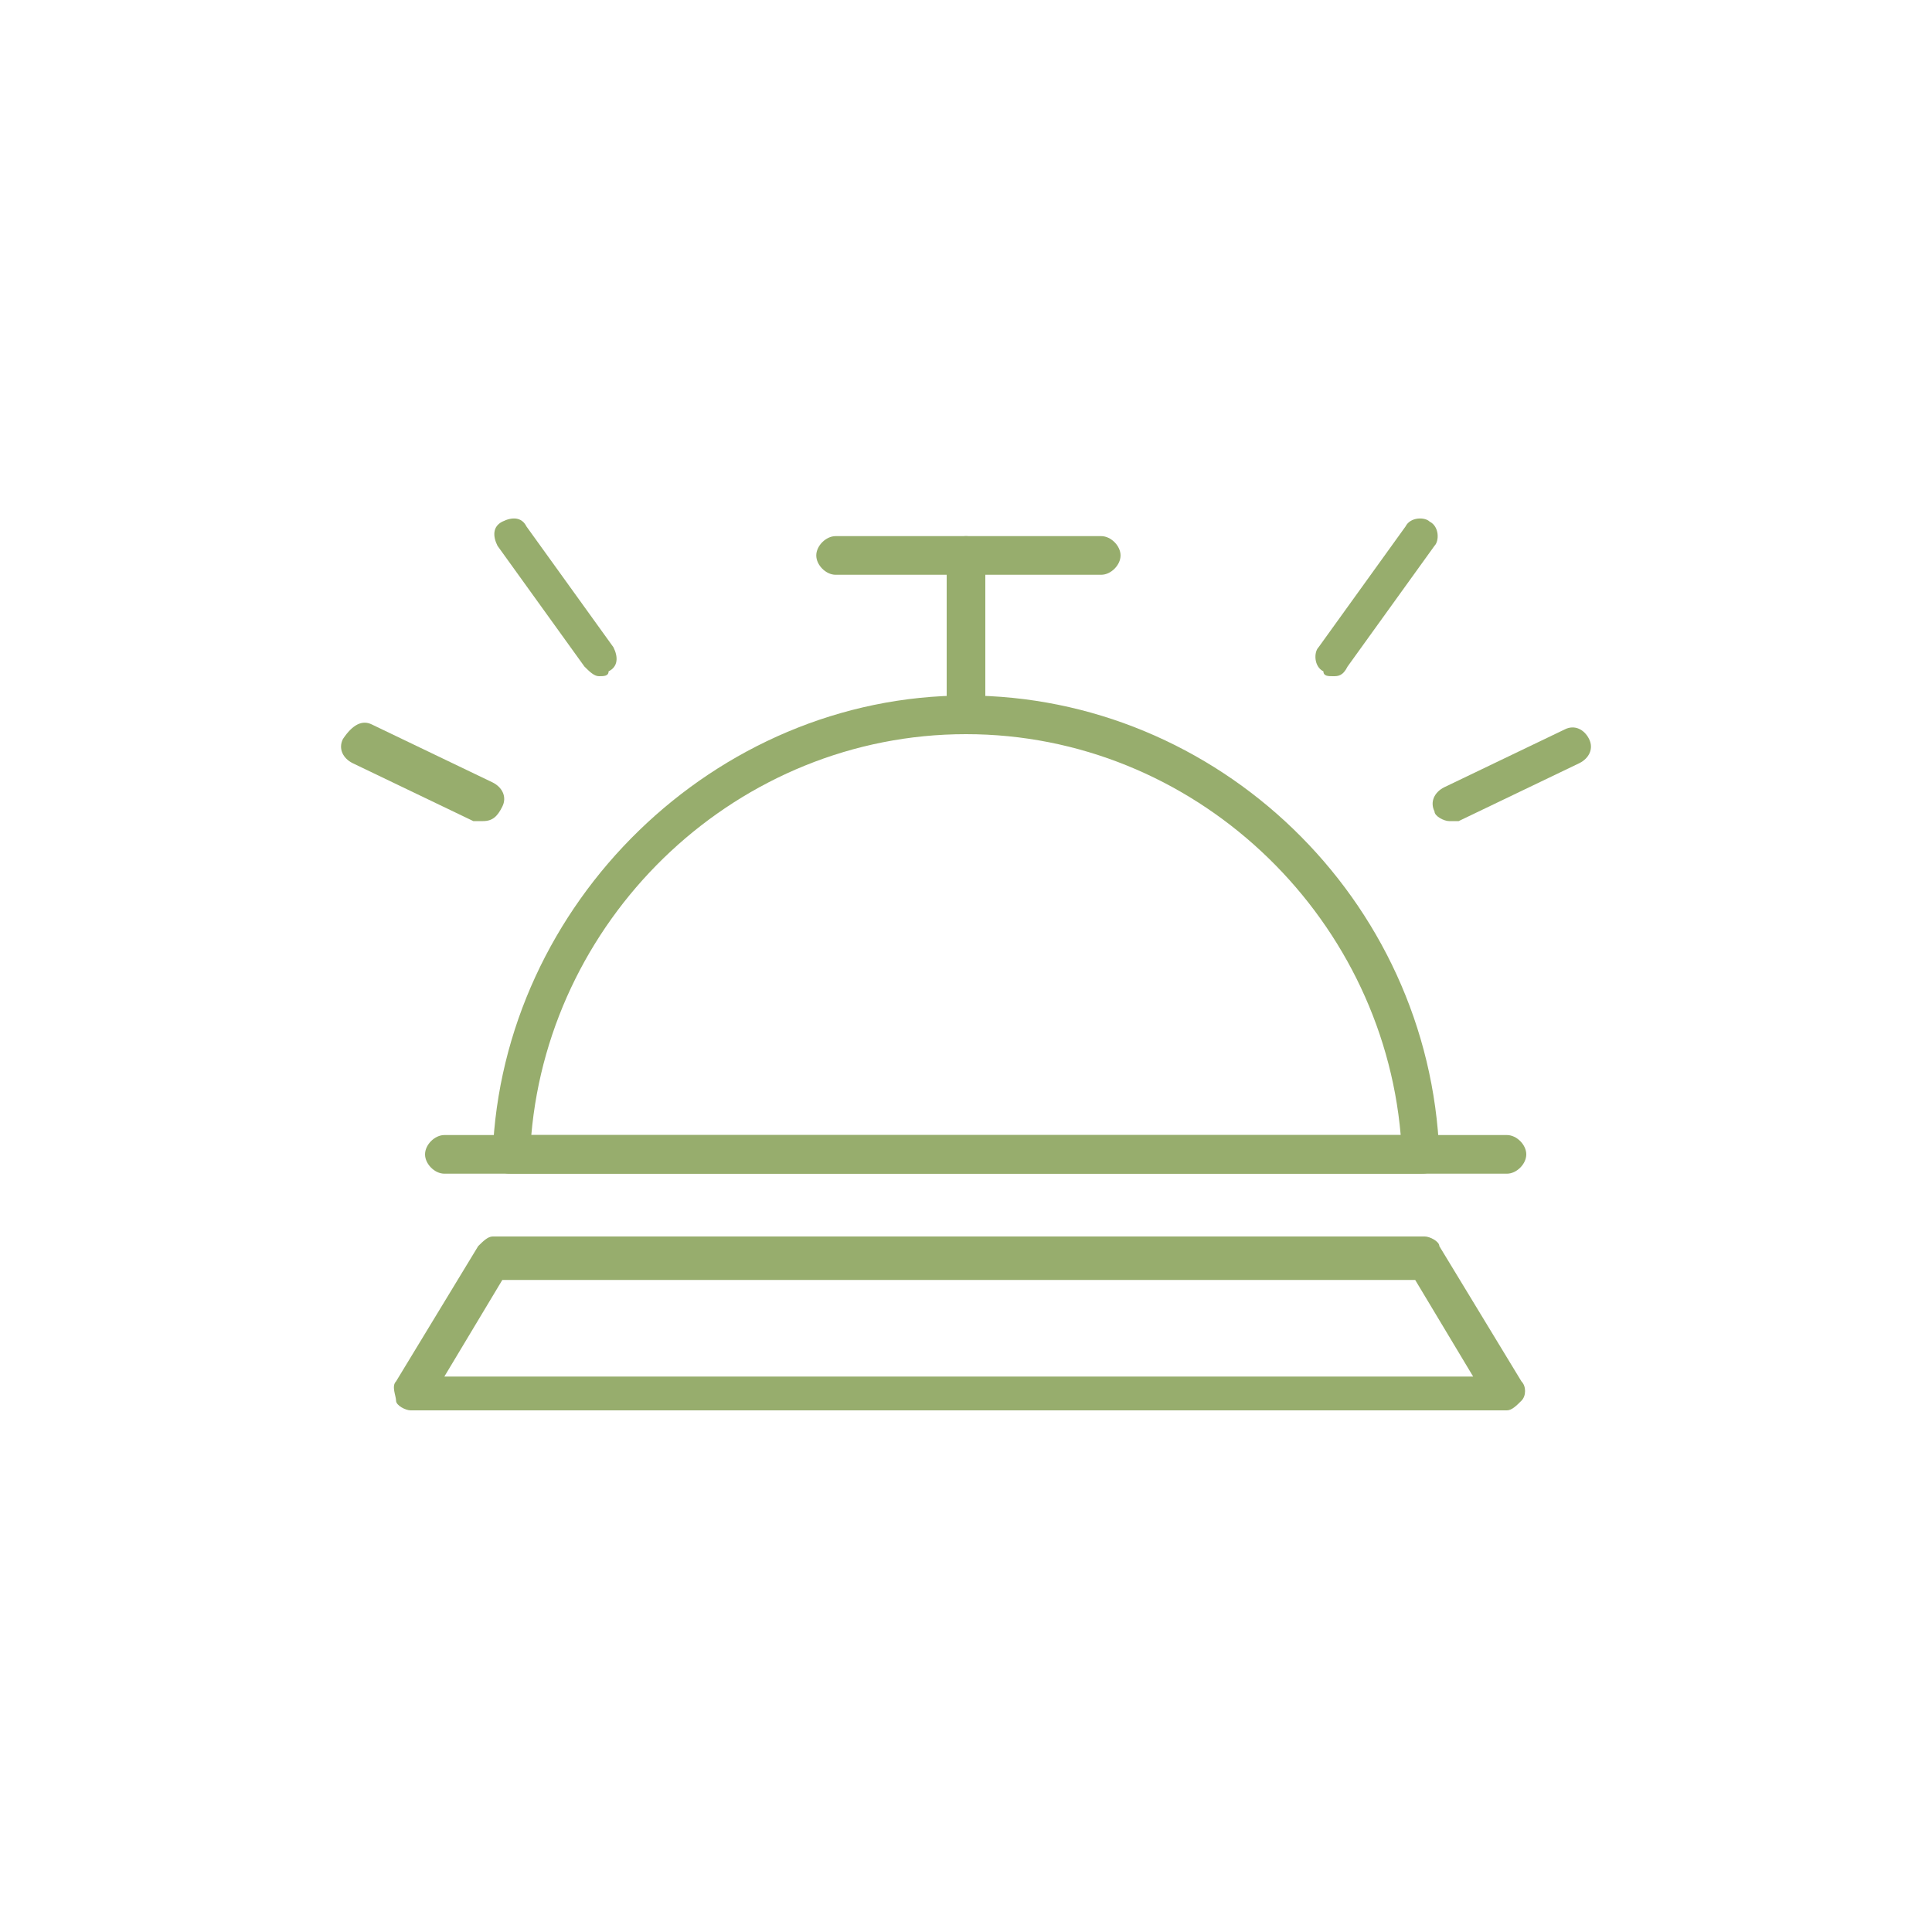 <?xml version="1.0" encoding="utf-8"?>
<!-- Generator: Adobe Illustrator 25.2.3, SVG Export Plug-In . SVG Version: 6.00 Build 0)  -->
<svg version="1.1" id="Layer_1" xmlns="http://www.w3.org/2000/svg" xmlns:xlink="http://www.w3.org/1999/xlink" x="0px" y="0px"
	 width="40px" height="40px" viewBox="0 0 40 40" style="enable-background:new 0 0 40 40;" xml:space="preserve">
<style type="text/css">
	.st0{fill:#97AD6D;}
</style>
<g>
	<g>
		<path class="st0" d="M29.4,24.3H10.6c-0.1,0-0.2,0-0.3-0.1s-0.1-0.2-0.1-0.3c0.2-5.2,4.6-9.5,9.8-9.5s9.6,4.2,9.8,9.5
			c0,0.1,0,0.2-0.1,0.3S29.5,24.3,29.4,24.3z M11,23.5h18c-0.4-4.6-4.3-8.3-9-8.3S11.4,18.9,11,23.5z"/>
	</g>
	<g>
		<path class="st0" d="M31.2,24.3h-22c-0.2,0-0.4-0.2-0.4-0.4s0.2-0.4,0.4-0.4h22c0.2,0,0.4,0.2,0.4,0.4S31.4,24.3,31.2,24.3z"/>
	</g>
	<g>
		<path class="st0" d="M31.2,29.2H8.5c-0.1,0-0.3-0.1-0.3-0.2s-0.1-0.3,0-0.4l1.7-2.8c0.1-0.1,0.2-0.2,0.3-0.2h19.3
			c0.1,0,0.3,0.1,0.3,0.2l1.7,2.8c0.1,0.1,0.1,0.3,0,0.4S31.3,29.2,31.2,29.2z M9.2,28.5h21.3l-1.2-2H10.4L9.2,28.5z"/>
	</g>
	<g>
		<path class="st0" d="M20,15.2c-0.2,0-0.4-0.2-0.4-0.4v-3.3c0-0.2,0.2-0.4,0.4-0.4s0.4,0.2,0.4,0.4v3.3C20.4,15,20.2,15.2,20,15.2z
			"/>
	</g>
	<g>
		<path class="st0" d="M22.8,11.9h-5.5c-0.2,0-0.4-0.2-0.4-0.4s0.2-0.4,0.4-0.4h5.5c0.2,0,0.4,0.2,0.4,0.4S23,11.9,22.8,11.9z"/>
	</g>
	<g>
		<path class="st0" d="M10,17c-0.1,0-0.1,0-0.2,0l-2.5-1.2c-0.2-0.1-0.3-0.3-0.2-0.5C7.3,15,7.5,14.9,7.7,15l2.5,1.2
			c0.2,0.1,0.3,0.3,0.2,0.5C10.3,16.9,10.2,17,10,17z"/>
	</g>
	<g>
		<path class="st0" d="M12.4,14c-0.1,0-0.2-0.1-0.3-0.2l-1.8-2.5c-0.1-0.2-0.1-0.4,0.1-0.5c0.2-0.1,0.4-0.1,0.5,0.1l1.8,2.5
			c0.1,0.2,0.1,0.4-0.1,0.5C12.6,14,12.5,14,12.4,14z"/>
	</g>
	<g>
		<path class="st0" d="M30,17c-0.1,0-0.3-0.1-0.3-0.2c-0.1-0.2,0-0.4,0.2-0.5l2.5-1.2c0.2-0.1,0.4,0,0.5,0.2s0,0.4-0.2,0.5L30.2,17
			C30.1,17,30,17,30,17z"/>
	</g>
	<g>
		<path class="st0" d="M27.6,14c-0.1,0-0.2,0-0.2-0.1c-0.2-0.1-0.2-0.4-0.1-0.5l1.8-2.5c0.1-0.2,0.4-0.2,0.5-0.1
			c0.2,0.1,0.2,0.4,0.1,0.5l-1.8,2.5C27.8,14,27.7,14,27.6,14z"/>
	</g>
</g>
</svg>
